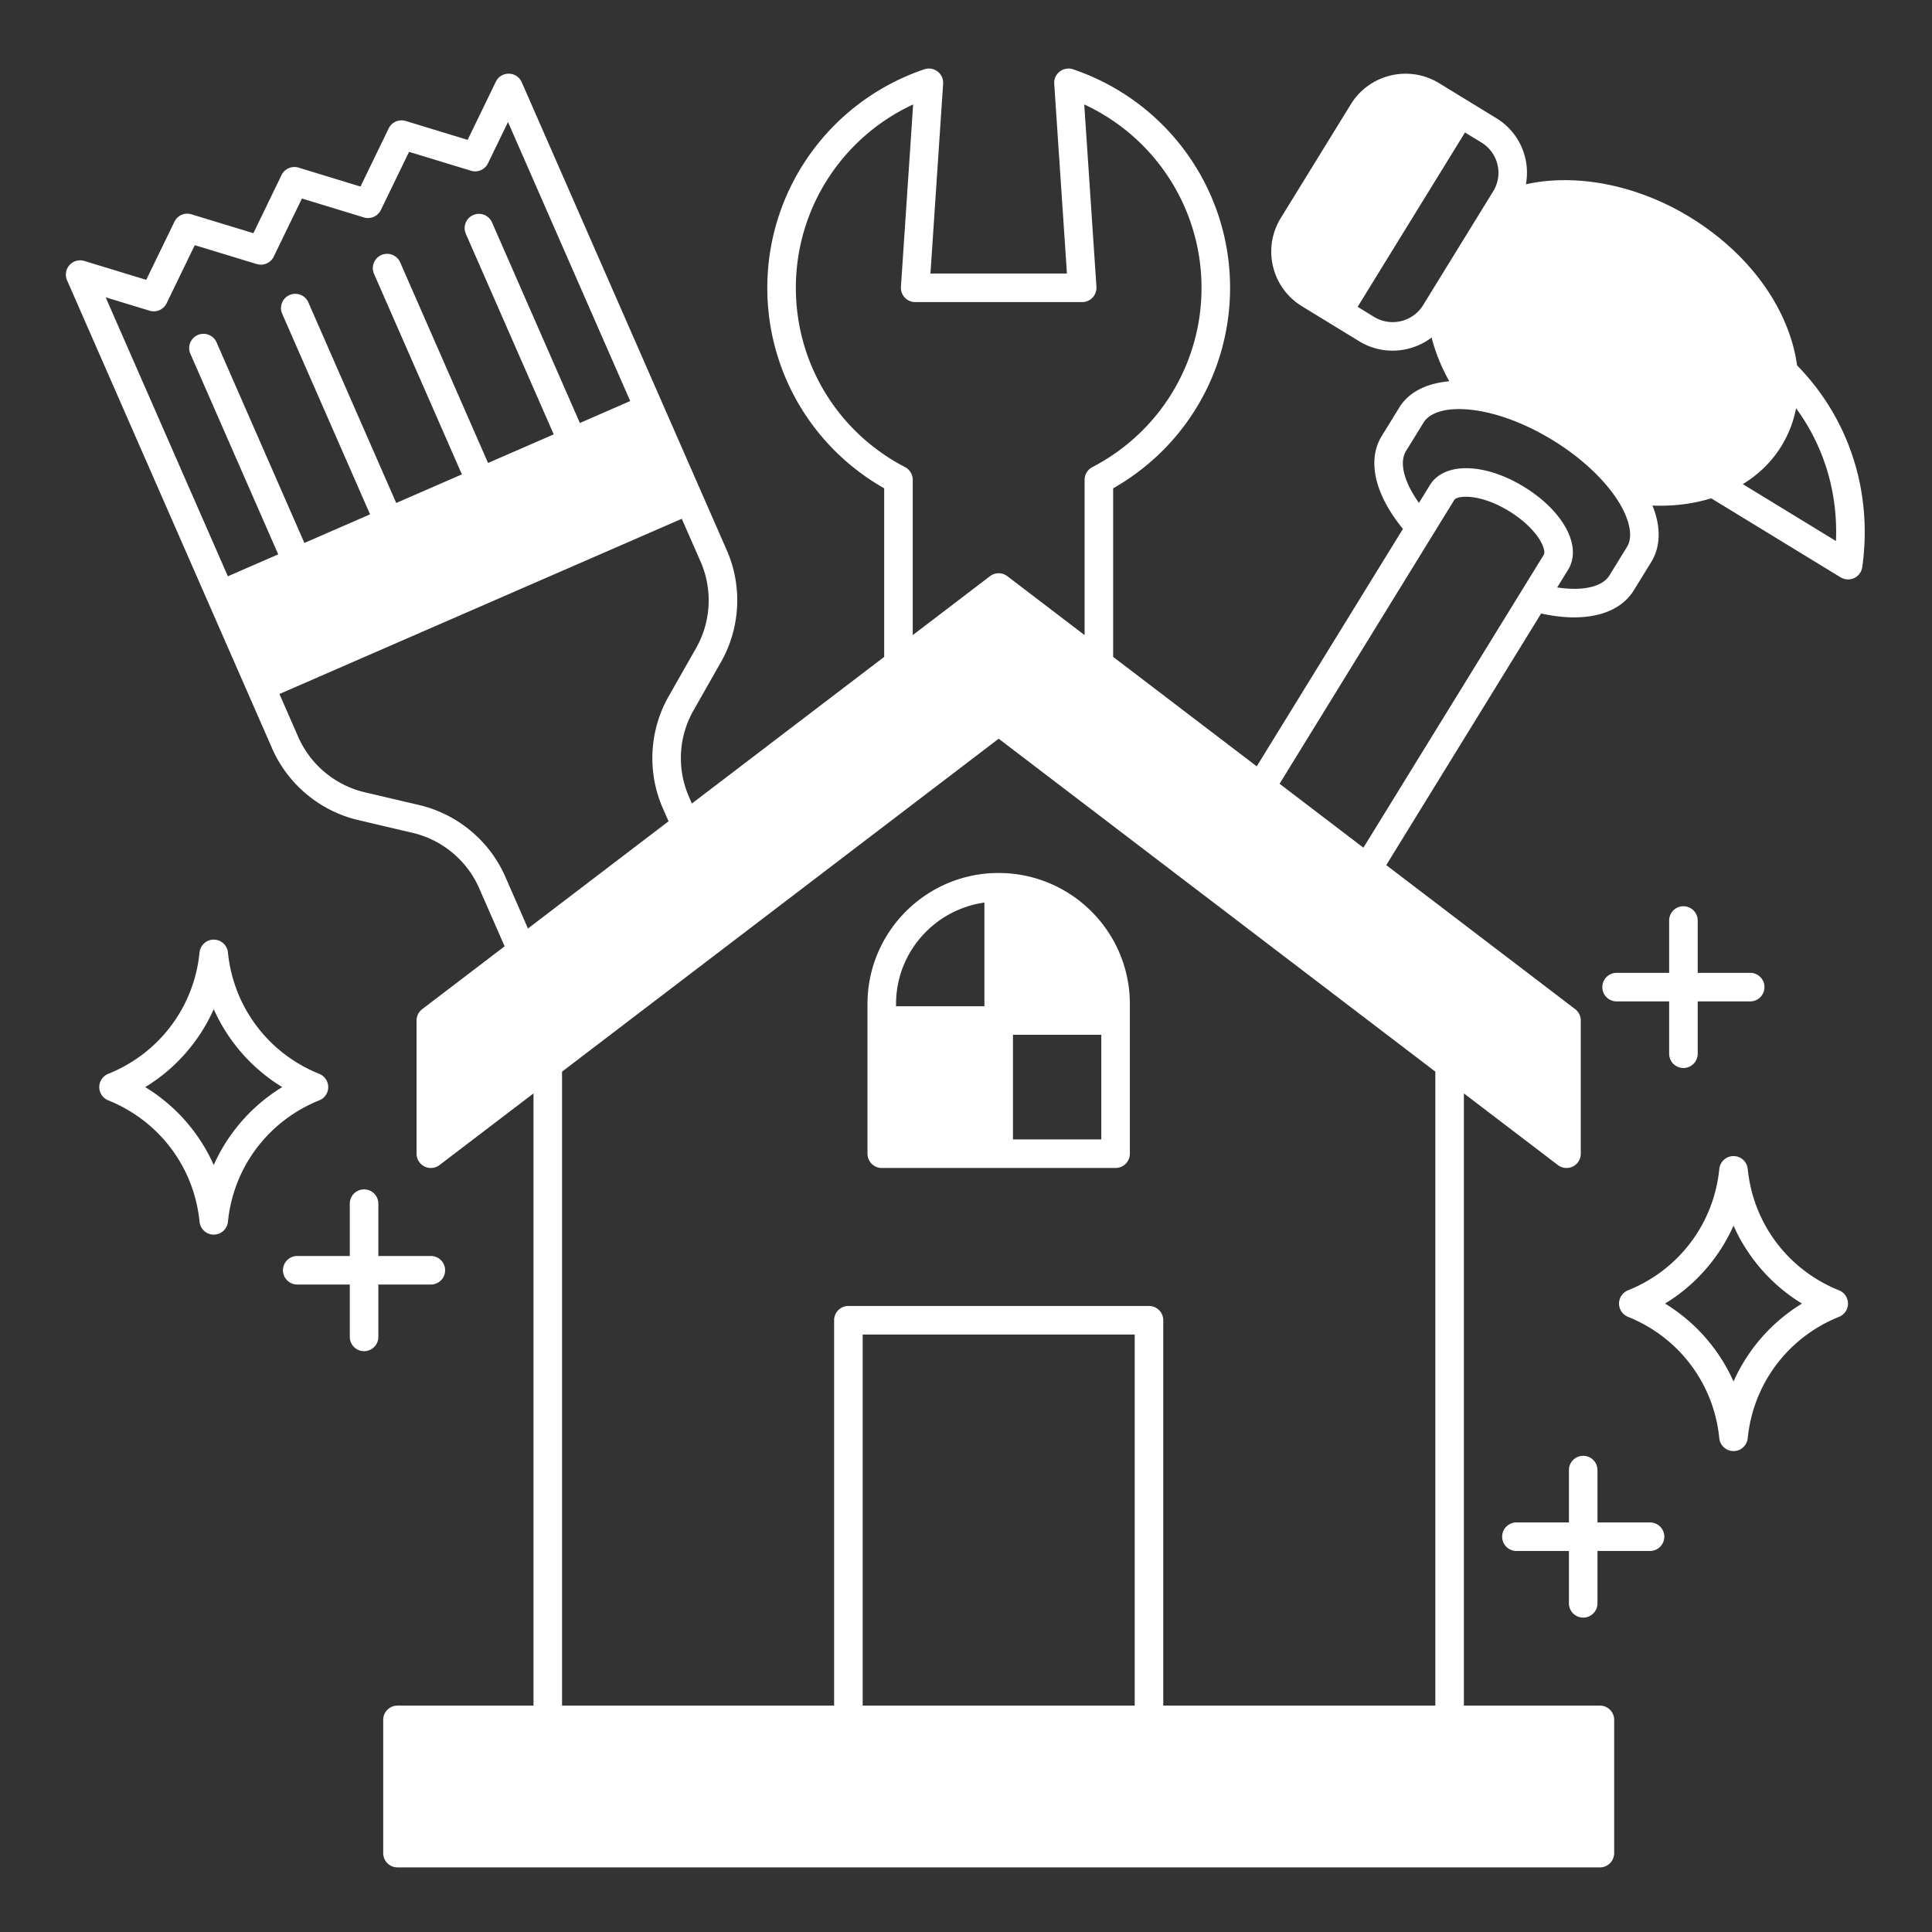 <svg xmlns="http://www.w3.org/2000/svg" width="1500" height="1500" version="1.0" viewBox="0 0 1125 1125"><rect x="0" y="0" width="1125" height="1125" fill="#333333" stroke="none"/><defs><clipPath id="a"><path d="M38 39h1048v1048.629H38Zm0 0"/></clipPath></defs><g clip-path="url(#a)"><path fill="#fff" d="M1072.758 250.61c-6.567-13.985-15.422-26.684-26.332-37.868a86 86 0 0 0-1.621-8.644c-7.192-30.133-29.348-58.422-60.75-77.645-30.778-18.851-66.254-25.625-95.516-19.16.914-5.031.832-10.227-.394-15.34-2.329-9.703-8.293-17.914-16.817-23.129l-33.332-20.39c-17.562-10.766-40.61-5.258-51.394 12.261l-40.82 66.278c-5.216 8.5-6.817 18.496-4.509 28.183 2.329 9.703 8.293 17.934 16.813 23.153l33.336 20.386a37.2 37.2 0 0 0 19.473 5.485c8.148 0 16.168-2.66 22.714-7.625 2.203 8.562 5.657 17.144 10.309 25.457-13.133 1.144-23.547 6.215-29.156 15.34l-10.164 16.523c-8.727 14.152-4.051 34.082 12.324 54.098l-85.125 138.265-83.61-63.738v-98.16c42.125-23.922 68.083-68.207 68.083-116.758 0-57.59-36.743-108.715-91.422-127.23a8.32 8.32 0 0 0-7.73 1.285 8.3 8.3 0 0 0-3.243 7.152l7.398 110.48h-79.472l7.375-110.48a8.28 8.28 0 0 0-3.219-7.152 8.34 8.34 0 0 0-7.734-1.285c-54.68 18.515-91.422 69.64-91.422 127.23 0 48.55 25.957 92.836 68.062 116.758v98.16l-111.957 85.375-1.746-3.992c-7.066-16.086-6.09-34.809 2.598-50.086l16.086-28.328c11.265-19.805 12.535-44.102 3.39-64.989L303.813 47.895a8.34 8.34 0 0 0-7.461-4.989c-3.243-.082-6.215 1.766-7.63 4.696l-16.417 33.836-36.059-10.993c-3.926-1.187-8.125.64-9.914 4.32l-16.418 33.856-36.059-11.016c-3.906-1.183-8.125.645-9.91 4.325l-16.398 33.855-36.078-10.996a8.27 8.27 0 0 0-9.895 4.324L85.156 162.95l-36.054-10.996a8.3 8.3 0 0 0-8.649 2.434c-2.16 2.41-2.7 5.879-1.39 8.851l119.417 272.61c9.125 20.843 27.848 36.433 50.067 41.668l31.777 7.46c17.145 4.036 31.61 16.067 38.656 32.153l14.86 33.898-47.988 36.598a8.3 8.3 0 0 0-3.286 6.61v77.562c0 3.156 1.809 6.047 4.637 7.46a8.2 8.2 0 0 0 3.676.852c1.789 0 3.578-.562 5.05-1.703l54.723-41.715v356.47H231.45c-4.594 0-8.312 3.741-8.312 8.312v77.582a8.31 8.31 0 0 0 8.312 8.316h700.172a8.315 8.315 0 0 0 8.317-8.316v-77.582c0-4.57-3.723-8.313-8.317-8.313h-79.203V636.691l54.723 41.715c2.515 1.93 5.882 2.242 8.73.852a8.35 8.35 0 0 0 4.613-7.461v-77.563a8.29 8.29 0 0 0-3.265-6.609l-110-83.879 90.176-146.5c6.835 1.496 13.257 2.246 19.183 2.246 16.063 0 28.41-5.402 34.77-15.734l10.183-16.52c4.32-7.047 5.422-15.797 3.137-25.293a53 53 0 0 0-2.453-7.566c1.496.062 2.992.105 4.45.105 10.597 0 20.616-1.496 29.76-4.324l75.38 46.035a8.5 8.5 0 0 0 4.343 1.203c1.204 0 2.41-.25 3.532-.789a8.3 8.3 0 0 0 4.699-6.34c2.719-19.222 2.926-48.628-11.621-79.66m-244.094-72.907c-5.984 9.727-18.809 12.781-28.574 6.817l-9.54-5.86 62.513-101.523 9.582 5.86a20.62 20.62 0 0 1 9.332 12.823c1.265 5.36.394 10.91-2.516 15.606ZM502.332 993.16V777.082h158.406V993.16Zm333.461 0h-158.43V768.77a8.31 8.31 0 0 0-8.312-8.313H494.016a8.31 8.31 0 0 0-8.313 8.313v224.39H327.277V624.016l254.258-193.864 254.258 193.864ZM463.426 167.582c0-46.18 26.976-87.621 68.293-106.762l-7.106 106.203a8.29 8.29 0 0 0 2.223 6.235 8.3 8.3 0 0 0 6.066 2.637h97.246a8.34 8.34 0 0 0 6.086-2.637 8.4 8.4 0 0 0 2.227-6.235L631.35 60.82c41.317 19.14 68.294 60.582 68.294 106.762 0 44.04-24.38 84.047-63.594 104.434-2.746 1.433-4.492 4.28-4.492 7.379v90.425l-44.993-34.312a8.33 8.33 0 0 0-10.082 0l-44.992 34.312v-90.425a8.34 8.34 0 0 0-4.469-7.38c-39.238-20.386-63.597-60.394-63.597-104.433m-401.899 5.55 25.586 7.794c3.926 1.183 8.125-.645 9.91-4.324l16.399-33.832 36.078 10.992a8.32 8.32 0 0 0 9.895-4.324l16.417-33.856 36.06 11.016a8.32 8.32 0 0 0 9.913-4.344l16.418-33.832 36.059 10.992c3.906 1.207 8.125-.644 9.89-4.32l11.66-24.028 71.16 162.461-29.304 12.782-51.164-116.801c-1.852-4.219-6.758-6.13-10.953-4.281-4.2 1.828-6.11 6.734-4.281 10.953l51.168 116.758-38.243 16.648-51.168-116.8c-1.828-4.2-6.734-6.11-10.953-4.282-4.195 1.851-6.11 6.754-4.281 10.953l51.168 116.777-38.238 16.649-51.168-116.801c-1.828-4.219-6.735-6.129-10.953-4.281-4.2 1.828-6.11 6.734-4.262 10.953l51.148 116.758-38.242 16.648-51.144-116.8c-1.852-4.2-6.754-6.11-10.954-4.282-4.218 1.852-6.132 6.754-4.28 10.953l51.144 116.778-29.324 12.761ZM244.125 468.79l-31.754-7.46c-17.168-4.032-31.613-16.067-38.68-32.153l-10.972-25.063L397.004 302.09 408 327.152c7.043 16.11 6.066 34.832-2.598 50.11l-16.109 28.328c-11.242 19.805-12.512 44.098-3.367 64.965l3.367 7.691-81.863 62.41-13.22-30.199c-9.144-20.863-27.87-36.43-50.085-41.668m654.828-145.77L793.914 493.603l-48.816-37.22 101.71-165.245c1.704-2.742 14.985-3.867 31.922 6.504 12.118 7.421 18.934 16.48 20.286 22.156.351 1.433.332 2.598-.063 3.223m48.422-4.511-10.184 16.523c-4.156 6.774-15.605 9.27-30.445 7.043l6.379-10.347c2.746-4.47 3.473-9.934 2.059-15.797-2.704-11.348-13.094-23.485-27.786-32.461-22.925-14.051-46.449-14.489-54.742-1.04l-6.402 10.41c-8.707-12.198-11.66-23.503-7.504-30.257l10.184-16.523c7.566-12.282 40.32-11.098 75.234 10.265 23.133 14.156 40.527 33.586 44.332 49.485 1.246 5.195.871 9.476-1.125 12.699m121.703-3.473-54.242-33.125c9.187-5.633 16.855-13.031 22.426-22.094 4.195-6.816 7.066-14.234 8.601-22.07a121 121 0 0 1 11.848 19.93c9.894 21.094 12.035 41.398 11.367 57.36m0 0"/></g><path fill="#fff" d="M1070.867 751.352c-9.746-3.887-23.797-11.66-35.453-26.497-12.617-16.085-16.605-32.902-17.707-44.164-.437-4.261-4.012-7.504-8.273-7.504-4.282 0-7.856 3.243-8.293 7.504-1.102 11.262-5.09 28.079-17.707 44.164-11.657 14.836-25.707 22.61-35.454 26.497-3.14 1.27-5.218 4.324-5.218 7.71a8.34 8.34 0 0 0 5.218 7.731c9.747 3.887 23.797 11.66 35.454 26.5 12.617 16.086 16.605 32.898 17.707 44.164.437 4.258 4.011 7.5 8.293 7.5 4.261 0 7.836-3.242 8.273-7.5 1.102-11.266 5.09-28.078 17.707-44.164 11.656-14.84 25.707-22.613 35.453-26.5a8.31 8.31 0 0 0 5.219-7.73 8.31 8.31 0 0 0-5.219-7.711m-48.527 31.675c-5.613 7.149-9.813 14.422-12.906 21.426a101.4 101.4 0 0 0-12.93-21.426c-8.52-10.87-18.121-18.562-26.953-23.965a100.8 100.8 0 0 0 26.953-23.94 101 101 0 0 0 12.93-21.45c3.093 7.027 7.293 14.3 12.906 21.45a100.8 100.8 0 0 0 26.953 23.94c-8.832 5.403-18.434 13.094-26.953 23.965M980.254 527.707a8.31 8.31 0 0 0-8.313 8.313v30.468h-30.593a8.31 8.31 0 0 0-8.313 8.313 8.31 8.31 0 0 0 8.313 8.312h30.593v30.469a8.31 8.31 0 0 0 8.313 8.313 8.31 8.31 0 0 0 8.312-8.313v-30.469h30.57a8.31 8.31 0 0 0 8.313-8.312 8.31 8.31 0 0 0-8.312-8.313h-30.57V536.02a8.31 8.31 0 0 0-8.313-8.313M960.8 886.504h-30.59v-30.469a8.31 8.31 0 0 0-8.312-8.312 8.31 8.31 0 0 0-8.316 8.312v30.469h-30.57a8.31 8.31 0 0 0-8.313 8.312 8.31 8.31 0 0 0 8.313 8.313h30.57v30.488c0 4.574 3.723 8.313 8.316 8.313 4.59 0 8.313-3.739 8.313-8.313V903.13h30.59a8.31 8.31 0 0 0 8.316-8.313 8.31 8.31 0 0 0-8.316-8.312M505.137 584.633v87.164c0 4.59 3.742 8.312 8.312 8.312h136.153a8.314 8.314 0 0 0 8.312-8.312v-87.164c0-42.067-34.21-76.293-76.48-76.293-42.067 0-76.297 34.226-76.297 76.293m68.082 1.289h-51.453v-1.29c0-30.05 22.359-54.972 51.457-59.066v60.356Zm16.629 16.625h51.437v60.937h-51.437ZM259.195 739.672a8.31 8.31 0 0 0-8.316-8.313h-30.57v-30.468a8.31 8.31 0 0 0-8.313-8.313 8.31 8.31 0 0 0-8.312 8.313v30.468H173.09a8.31 8.31 0 0 0-8.313 8.313 8.31 8.31 0 0 0 8.313 8.312h30.594v30.489c0 4.574 3.718 8.316 8.312 8.316s8.313-3.742 8.313-8.316v-30.489h30.57a8.31 8.31 0 0 0 8.316-8.312M191.129 633.016a8.34 8.34 0 0 0-5.215-7.711c-9.746-3.907-23.797-11.66-35.457-26.52-12.613-16.066-16.605-32.879-17.727-44.164-.417-4.238-3.992-7.48-8.273-7.48-4.258 0-7.832 3.242-8.27 7.48-1.101 11.285-5.093 28.098-17.707 44.164-11.66 14.86-25.71 22.613-35.457 26.52a8.3 8.3 0 0 0-5.214 7.71c0 3.407 2.054 6.462 5.214 7.712 9.747 3.906 23.797 11.68 35.457 26.52 12.614 16.062 16.606 32.874 17.707 44.16.438 4.261 4.012 7.503 8.27 7.503a8.31 8.31 0 0 0 8.273-7.504c1.122-11.285 5.114-28.097 17.727-44.16 11.66-14.84 25.711-22.613 35.457-26.52a8.3 8.3 0 0 0 5.215-7.71m-53.742 23.96a100.6 100.6 0 0 0-12.93 21.43c-3.094-7.004-7.293-14.281-12.906-21.43-8.52-10.867-18.14-18.558-26.977-23.96 8.856-5.407 18.457-13.094 26.977-23.965 5.613-7.149 9.812-14.422 12.906-21.426a100.6 100.6 0 0 0 12.93 21.426c8.52 10.87 18.12 18.558 26.953 23.965-8.832 5.402-18.434 13.093-26.953 23.96m0 0"/></svg>